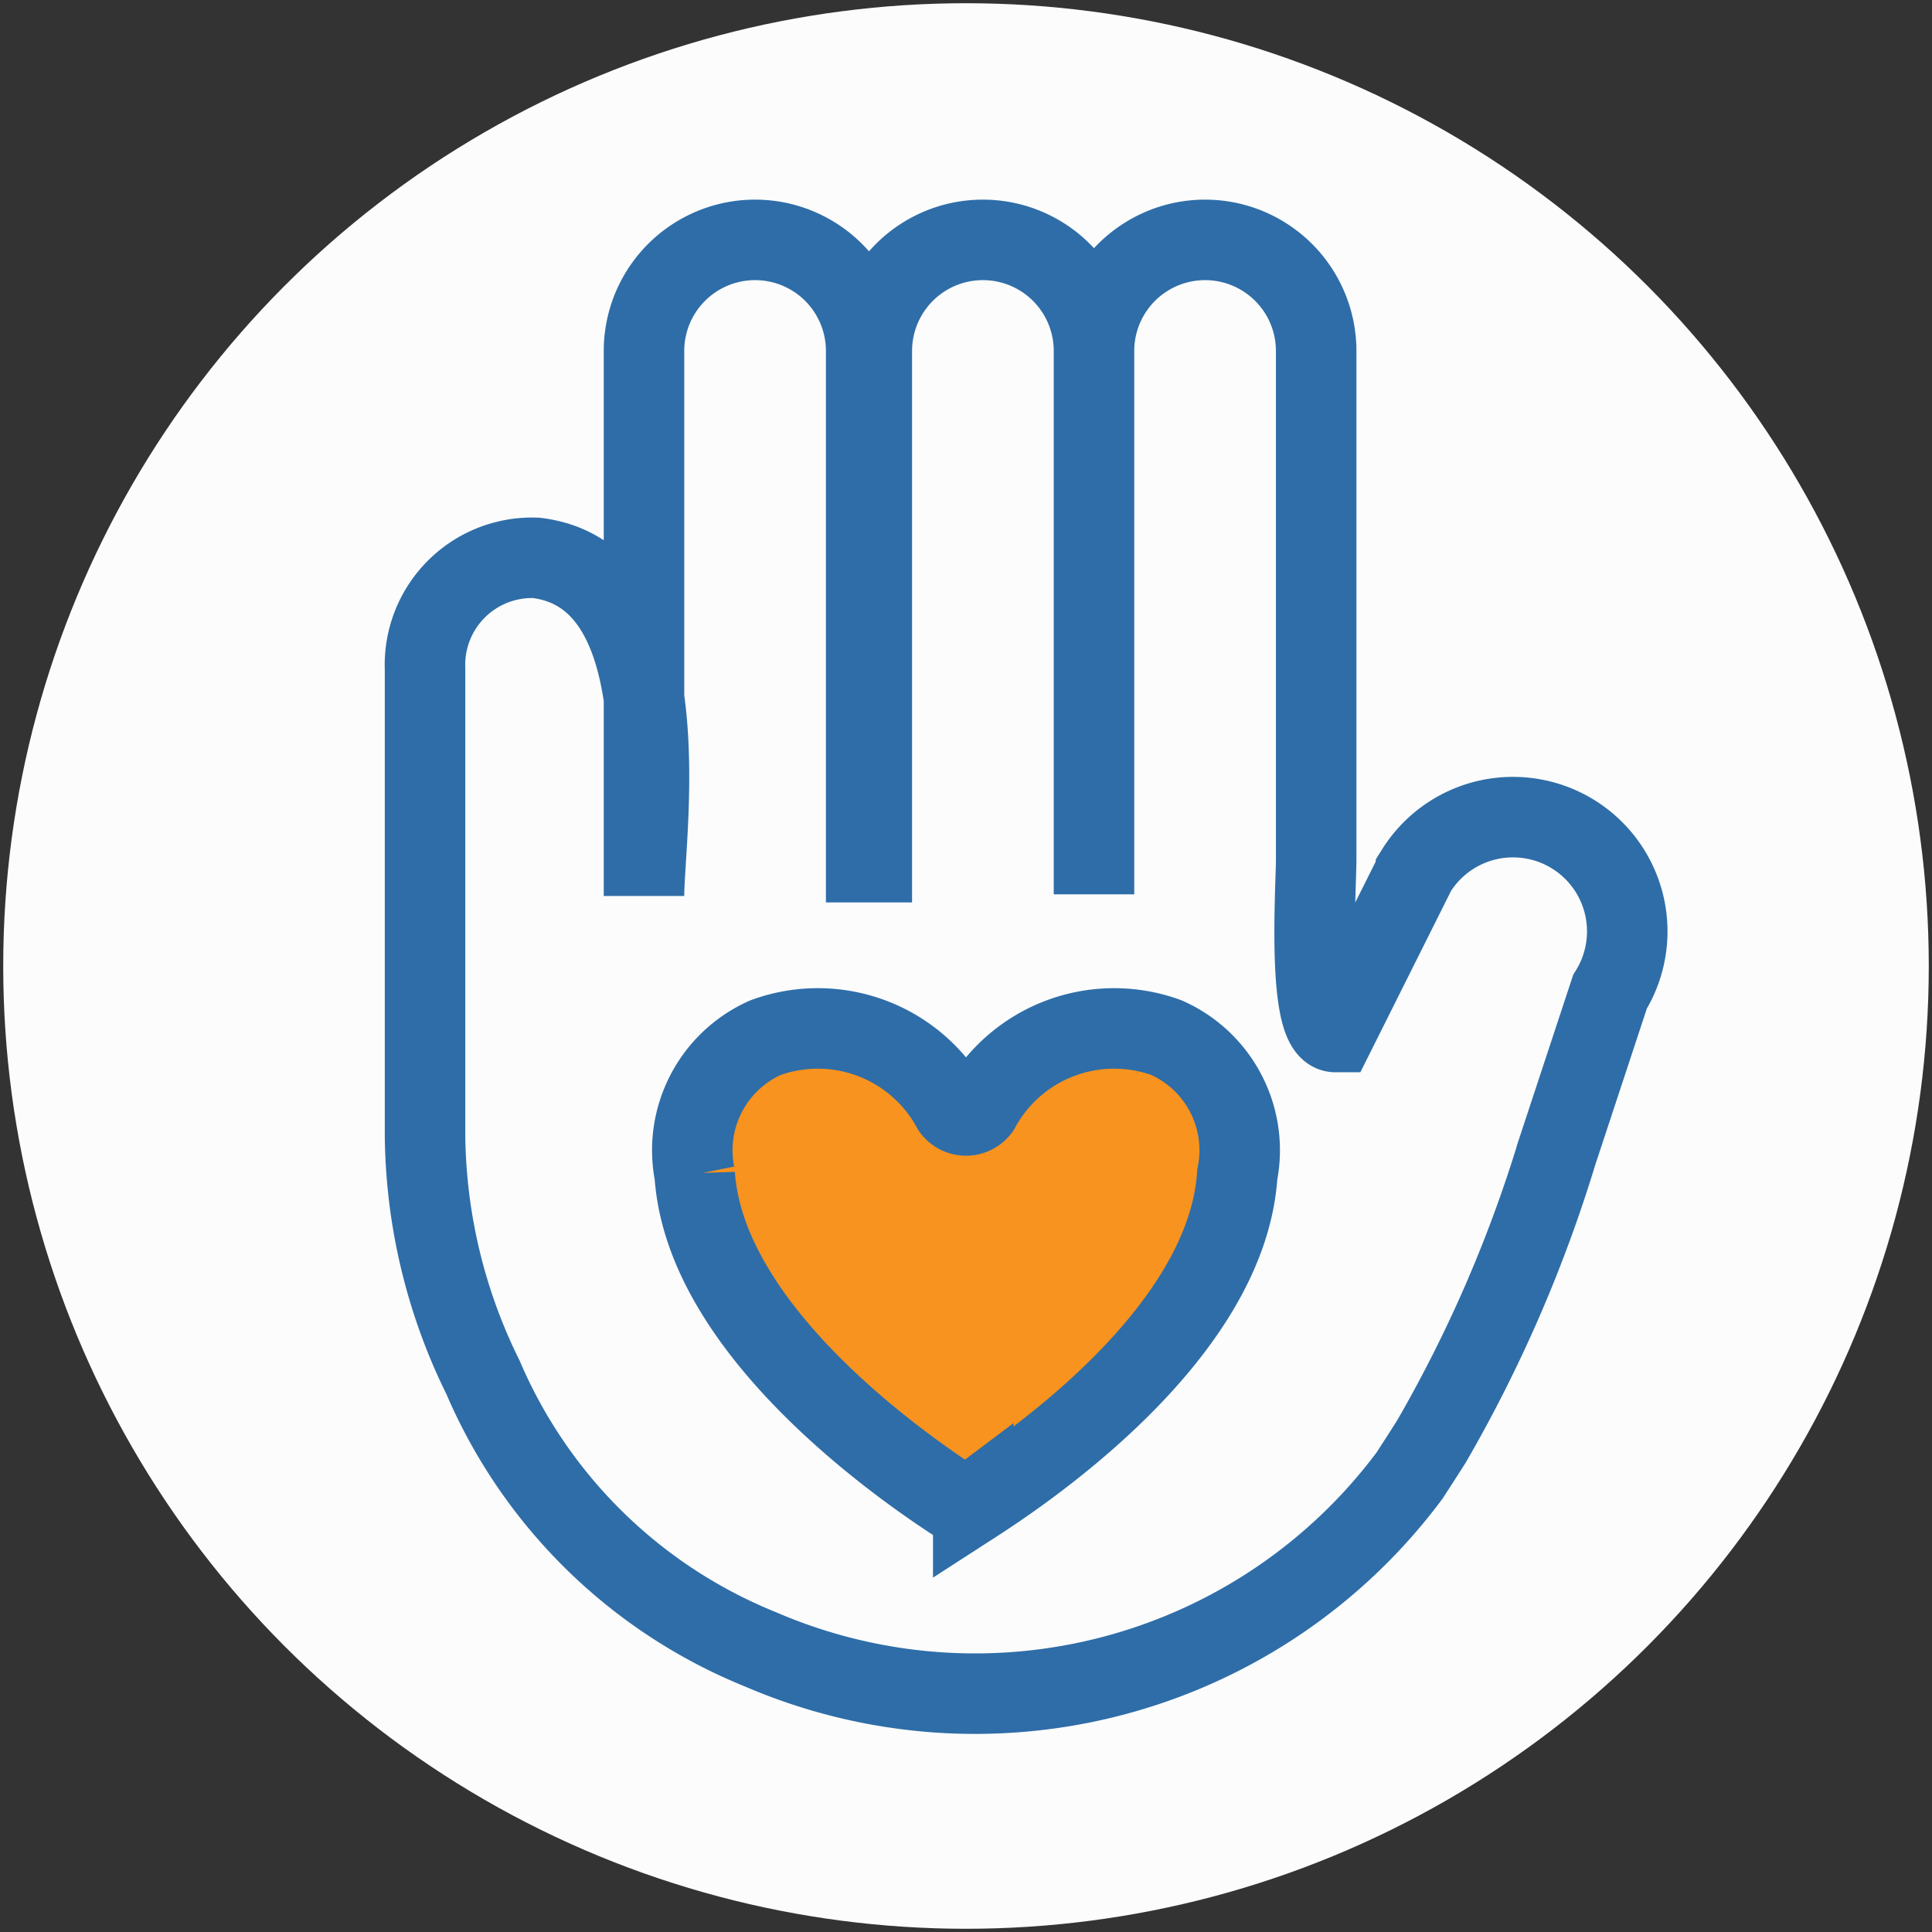 <?xml version="1.0" encoding="UTF-8"?> <svg xmlns="http://www.w3.org/2000/svg" viewBox="0 0 24 24"><rect x="0" y="0" width="24" height="24" fill="#333333" stroke="none"/> <defs> <style>.cls-1,.cls-2{fill:#fcfcfc;}.cls-2,.cls-3{stroke:#2e6da8;stroke-miterlimit:10;}.cls-3{fill:#f7931e;}</style> </defs> <title>иконки по сетке</title> <g id="Слой_15" data-name="Слой 15"> <circle class="cls-1" cx="12" cy="12" r="11.96"></circle> <path class="cls-2" d="M20,12.32l-.66,2a17.11,17.11,0,0,1-1.56,3.59q-.14.22-.27.42a6.73,6.73,0,0,1-8.06,2.16A6.33,6.33,0,0,1,6,17.11a6.92,6.92,0,0,1-.72-3c0-.06,0-5.8,0-5.8A1.33,1.33,0,0,1,6.66,6.93C8.5,7.15,8,10.37,8,11.13L8,4.36a1.38,1.38,0,1,1,2.76,0v6.35h.07V4.36a1.38,1.38,0,1,1,2.76,0v6.75l0-6.75a1.38,1.38,0,1,1,2.76,0v6.32c0,.34-.12,2.14.24,2.14l1-2A1.38,1.38,0,0,1,20,12.32Z"></path> <path class="cls-3" d="M15.37,14.59c-.13,2-2.66,3.69-3.28,4.09a.15.15,0,0,1-.18,0c-.62-.4-3.15-2.12-3.28-4.09a1.53,1.53,0,0,1,.88-1.7,1.9,1.9,0,0,1,2.32.88.21.21,0,0,0,.34,0,1.9,1.9,0,0,1,2.32-.88A1.53,1.53,0,0,1,15.37,14.59Z"></path> </g> </svg> 